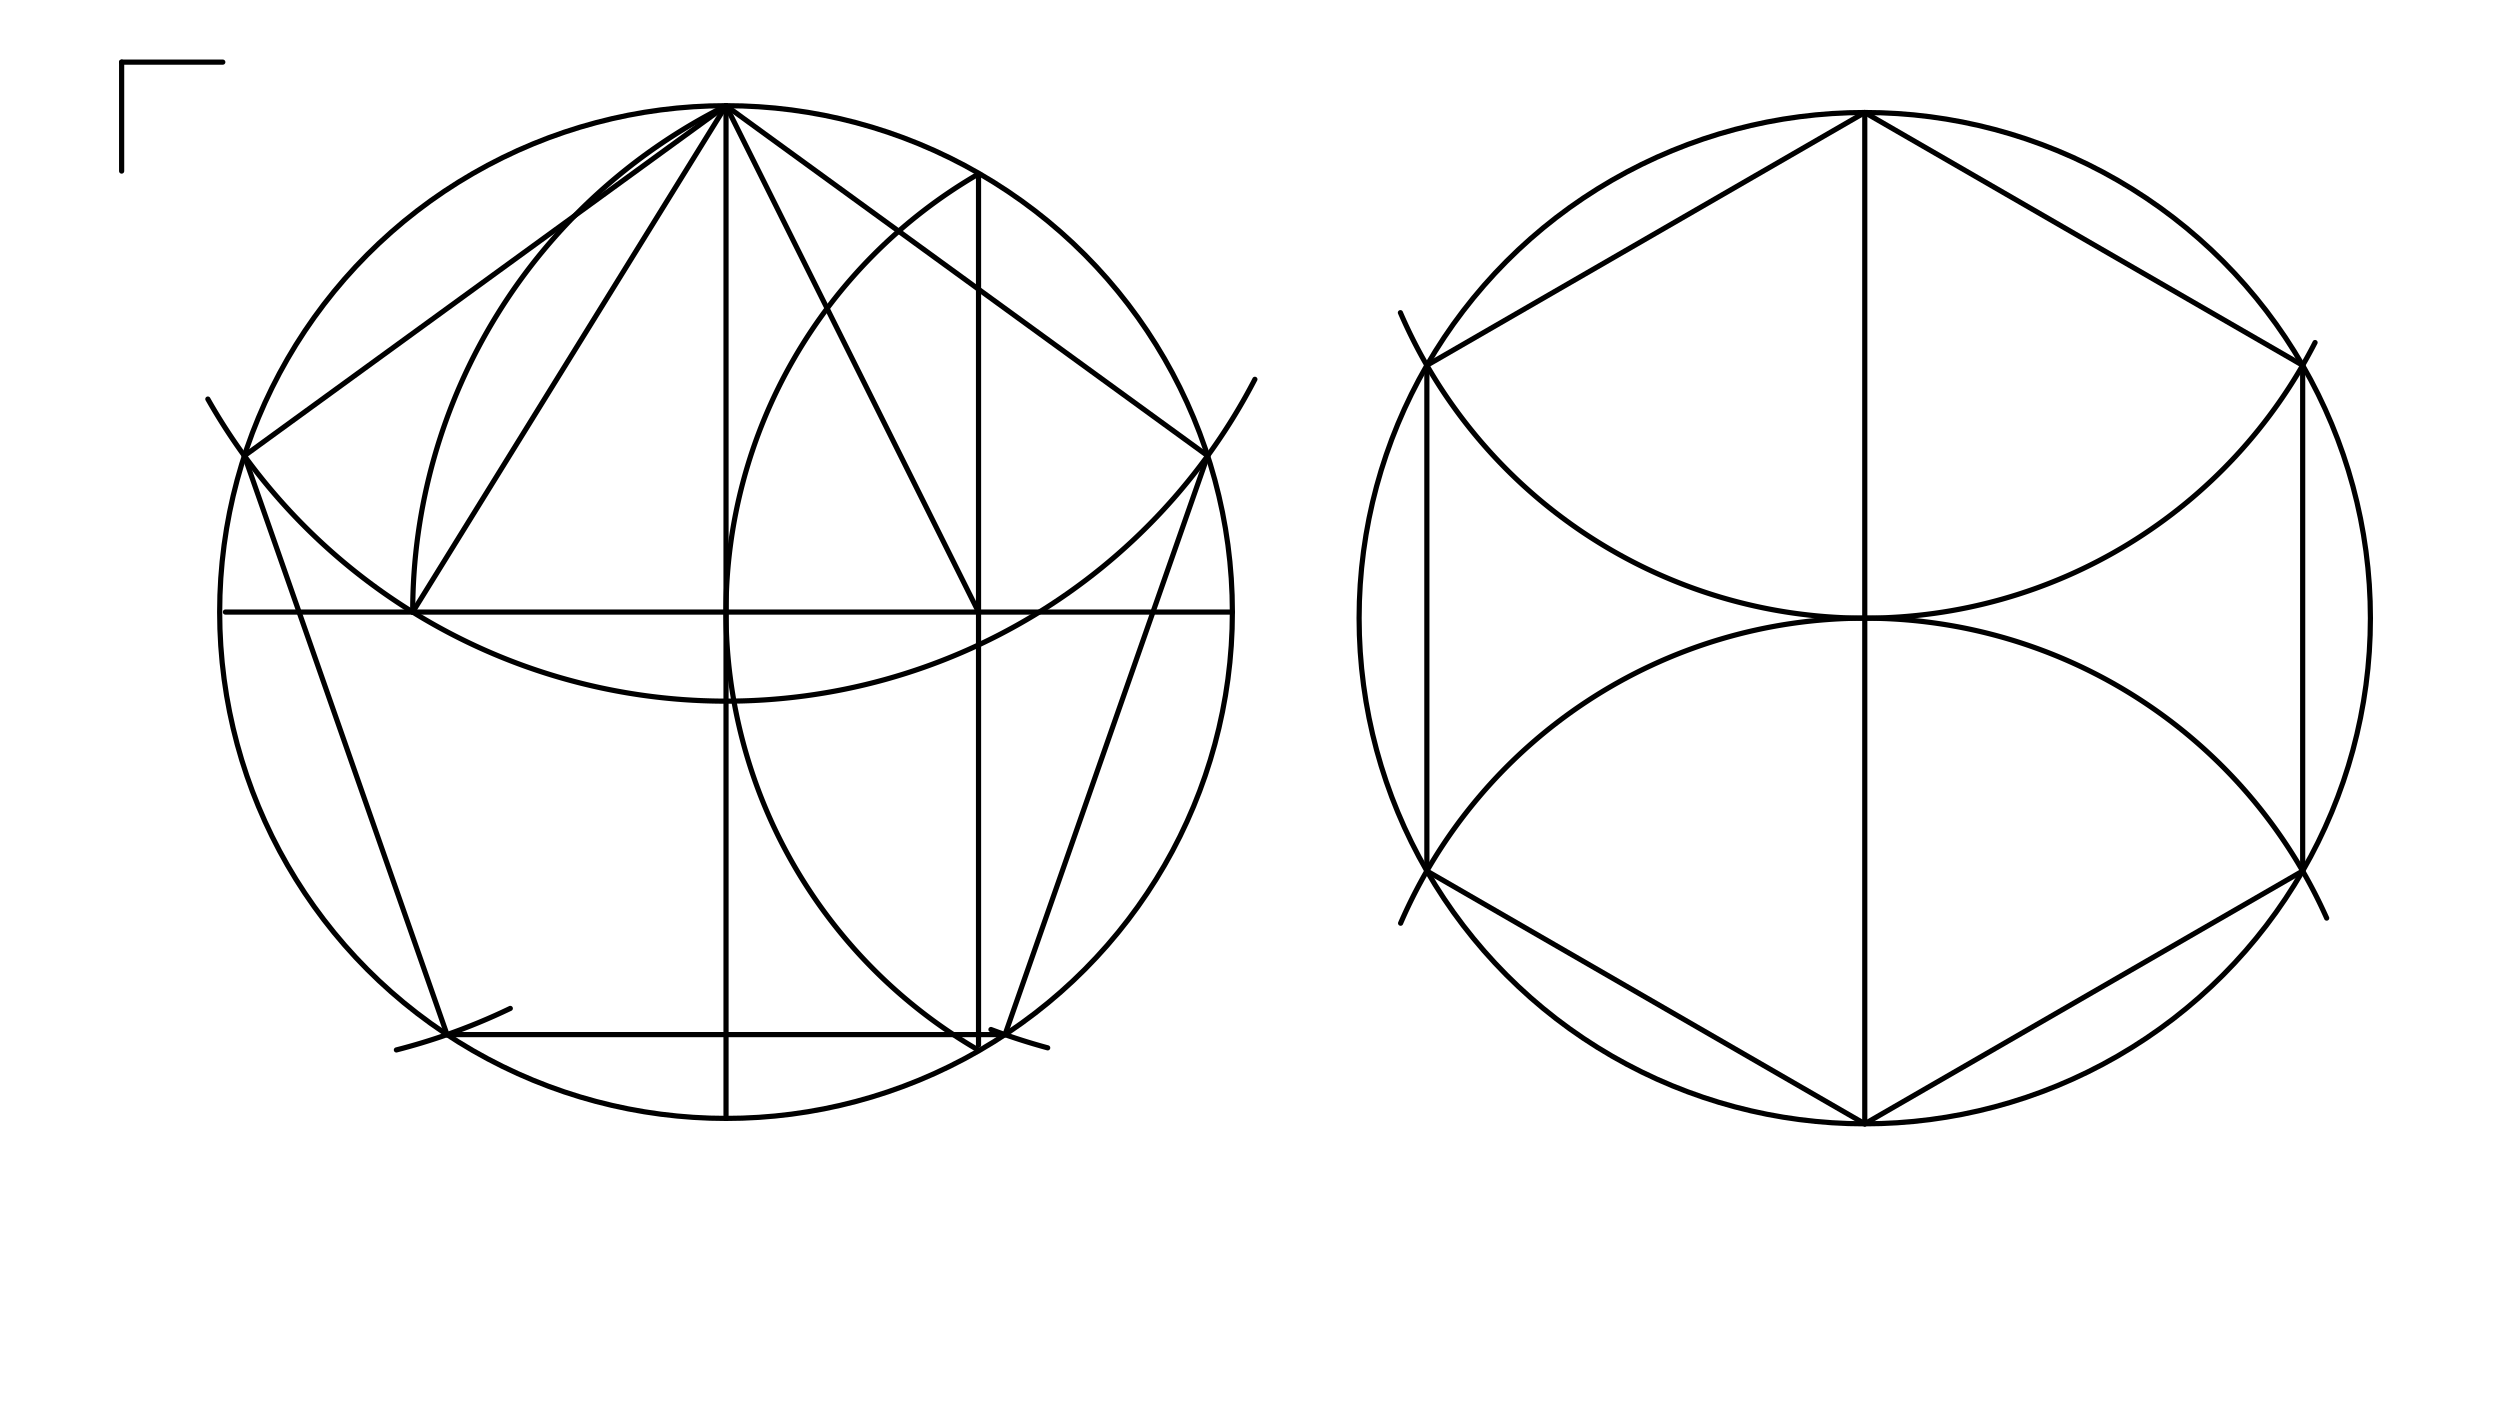 <svg xmlns="http://www.w3.org/2000/svg" class="svg--816" height="100%" preserveAspectRatio="xMidYMid meet" viewBox="0 0 963.78 541.417" width="100%"><defs><marker id="marker-arrow" markerHeight="16" markerUnits="userSpaceOnUse" markerWidth="24" orient="auto-start-reverse" refX="24" refY="4" viewBox="0 0 24 8"><path d="M 0 0 L 24 4 L 0 8 z" stroke="inherit"></path></marker></defs><g class="aux-layer--949"></g><g class="main-layer--75a"><g class="element--733"><g class="center--a87"><line x1="275.891" y1="235.953" x2="283.891" y2="235.953" stroke="#000000" stroke-width="1" stroke-linecap="round"></line><line x1="279.891" y1="231.953" x2="279.891" y2="239.953" stroke="#000000" stroke-width="1" stroke-linecap="round"></line><circle class="hit--87b" cx="279.891" cy="235.953" r="4" stroke="none" fill="transparent"></circle></g><circle cx="279.891" cy="235.953" fill="none" r="195.208" stroke="#000000" stroke-dasharray="none" stroke-width="2"></circle></g><g class="element--733"><g class="center--a87"><line x1="714.889" y1="238.309" x2="722.889" y2="238.309" stroke="#000000" stroke-width="1" stroke-linecap="round"></line><line x1="718.889" y1="234.309" x2="718.889" y2="242.309" stroke="#000000" stroke-width="1" stroke-linecap="round"></line><circle class="hit--87b" cx="718.889" cy="238.309" r="4" stroke="none" fill="transparent"></circle></g><circle cx="718.889" cy="238.309" fill="none" r="194.934" stroke="#000000" stroke-dasharray="none" stroke-width="2"></circle></g><g class="element--733"><line stroke="#000000" stroke-dasharray="none" stroke-linecap="round" stroke-width="2" x1="46.891" x2="85.891" y1="23.953" y2="23.953"></line></g><g class="element--733"><line stroke="#000000" stroke-dasharray="none" stroke-linecap="round" stroke-width="2" x1="46.891" x2="46.891" y1="23.953" y2="65.953"></line></g><g class="element--733"><line stroke="#000000" stroke-dasharray="none" stroke-linecap="round" stroke-width="2" x1="279.891" x2="86.891" y1="235.953" y2="235.953"></line></g><g class="element--733"><line stroke="#000000" stroke-dasharray="none" stroke-linecap="round" stroke-width="2" x1="279.891" x2="475.098" y1="235.953" y2="235.953"></line></g><g class="element--733"><line stroke="#000000" stroke-dasharray="none" stroke-linecap="round" stroke-width="2" x1="279.891" x2="279.891" y1="235.953" y2="40.746"></line></g><g class="element--733"><line stroke="#000000" stroke-dasharray="none" stroke-linecap="round" stroke-width="2" x1="279.891" x2="279.891" y1="235.953" y2="431.161"></line></g><g class="element--733"><path d="M 279.891 235.953 A 195.208 195.208 0 0 1 377.234 67.049" fill="none" stroke="#000000" stroke-dasharray="none" stroke-linecap="round" stroke-width="2"></path></g><g class="element--733"><path d="M 279.891 235.953 A 195.208 195.208 0 0 0 377.038 404.743" fill="none" stroke="#000000" stroke-dasharray="none" stroke-linecap="round" stroke-width="2"></path></g><g class="element--733"><line stroke="#000000" stroke-dasharray="none" stroke-linecap="round" stroke-width="2" x1="377.234" x2="377.234" y1="67.049" y2="402.953"></line></g><g class="element--733"><line stroke="#000000" stroke-dasharray="none" stroke-linecap="round" stroke-width="2" x1="377.234" x2="279.891" y1="235.953" y2="40.746"></line></g><g class="element--733"><path d="M 279.891 40.746 A 218.133 218.133 0 0 0 159.102 235.953" fill="none" stroke="#000000" stroke-dasharray="none" stroke-linecap="round" stroke-width="2"></path></g><g class="element--733"><line stroke="#000000" stroke-dasharray="none" stroke-linecap="round" stroke-width="2" x1="279.891" x2="159.102" y1="40.746" y2="235.953"></line></g><g class="element--733"><path d="M 159.102 235.953 A 229.556 229.556 0 0 1 80.134 153.852" fill="none" stroke="#000000" stroke-dasharray="none" stroke-linecap="round" stroke-width="2"></path></g><g class="element--733"><path d="M 159.102 235.953 A 229.556 229.556 0 0 0 483.773 146.235" fill="none" stroke="#000000" stroke-dasharray="none" stroke-linecap="round" stroke-width="2"></path></g><g class="element--733"><path d="M 403.891 403.953 A 236.422 236.422 0 0 1 382.027 396.888" fill="none" stroke="#000000" stroke-dasharray="none" stroke-linecap="round" stroke-width="2"></path></g><g class="element--733"><path d="M 172.337 398.859 A 236.422 236.422 0 0 0 196.722 388.76" fill="none" stroke="#000000" stroke-dasharray="none" stroke-linecap="round" stroke-width="2"></path></g><g class="element--733"><path d="M 172.337 398.859 A 236.422 236.422 0 0 1 152.818 404.761" fill="none" stroke="#000000" stroke-dasharray="none" stroke-linecap="round" stroke-width="2"></path></g><g class="element--733"><line stroke="#000000" stroke-dasharray="none" stroke-linecap="round" stroke-width="2" x1="172.337" x2="387.444" y1="398.859" y2="398.859"></line></g><g class="element--733"><line stroke="#000000" stroke-dasharray="none" stroke-linecap="round" stroke-width="2" x1="387.444" x2="465.573" y1="398.859" y2="175.72"></line></g><g class="element--733"><line stroke="#000000" stroke-dasharray="none" stroke-linecap="round" stroke-width="2" x1="465.573" x2="279.891" y1="175.72" y2="40.746"></line></g><g class="element--733"><line stroke="#000000" stroke-dasharray="none" stroke-linecap="round" stroke-width="2" x1="279.891" x2="94.208" y1="40.746" y2="175.72"></line></g><g class="element--733"><line stroke="#000000" stroke-dasharray="none" stroke-linecap="round" stroke-width="2" x1="94.208" x2="172.337" y1="175.72" y2="398.859"></line></g><g class="element--733"><line stroke="#000000" stroke-dasharray="none" stroke-linecap="round" stroke-width="2" x1="718.889" x2="718.889" y1="238.309" y2="43.375"></line></g><g class="element--733"><line stroke="#000000" stroke-dasharray="none" stroke-linecap="round" stroke-width="2" x1="718.889" x2="718.889" y1="238.309" y2="433.243"></line></g><g class="element--733"><path d="M 718.889 238.309 A 194.934 194.934 0 0 0 539.953 355.904" fill="none" stroke="#000000" stroke-dasharray="none" stroke-linecap="round" stroke-width="2"></path></g><g class="element--733"><path d="M 718.889 238.309 A 194.934 194.934 0 0 1 896.959 353.931" fill="none" stroke="#000000" stroke-dasharray="none" stroke-linecap="round" stroke-width="2"></path></g><g class="element--733"><path d="M 718.889 238.309 A 194.934 194.934 0 0 1 539.88 120.544" fill="none" stroke="#000000" stroke-dasharray="none" stroke-linecap="round" stroke-width="2"></path></g><g class="element--733"><path d="M 718.889 238.309 A 194.934 194.934 0 0 0 892.481 132.059" fill="none" stroke="#000000" stroke-dasharray="none" stroke-linecap="round" stroke-width="2"></path></g><g class="element--733"><line stroke="#000000" stroke-dasharray="none" stroke-linecap="round" stroke-width="2" x1="718.889" x2="550.071" y1="43.375" y2="140.842"></line></g><g class="element--733"><line stroke="#000000" stroke-dasharray="none" stroke-linecap="round" stroke-width="2" x1="550.071" x2="550.071" y1="140.842" y2="335.776"></line></g><g class="element--733"><line stroke="#000000" stroke-dasharray="none" stroke-linecap="round" stroke-width="2" x1="550.071" x2="718.889" y1="335.776" y2="433.243"></line></g><g class="element--733"><line stroke="#000000" stroke-dasharray="none" stroke-linecap="round" stroke-width="2" x1="718.889" x2="887.706" y1="433.243" y2="335.776"></line></g><g class="element--733"><line stroke="#000000" stroke-dasharray="none" stroke-linecap="round" stroke-width="2" x1="887.706" x2="887.706" y1="335.776" y2="140.842"></line></g><g class="element--733"><line stroke="#000000" stroke-dasharray="none" stroke-linecap="round" stroke-width="2" x1="887.706" x2="718.889" y1="140.842" y2="43.375"></line></g></g><g class="snaps-layer--ac6"></g><g class="temp-layer--52d"></g></svg>